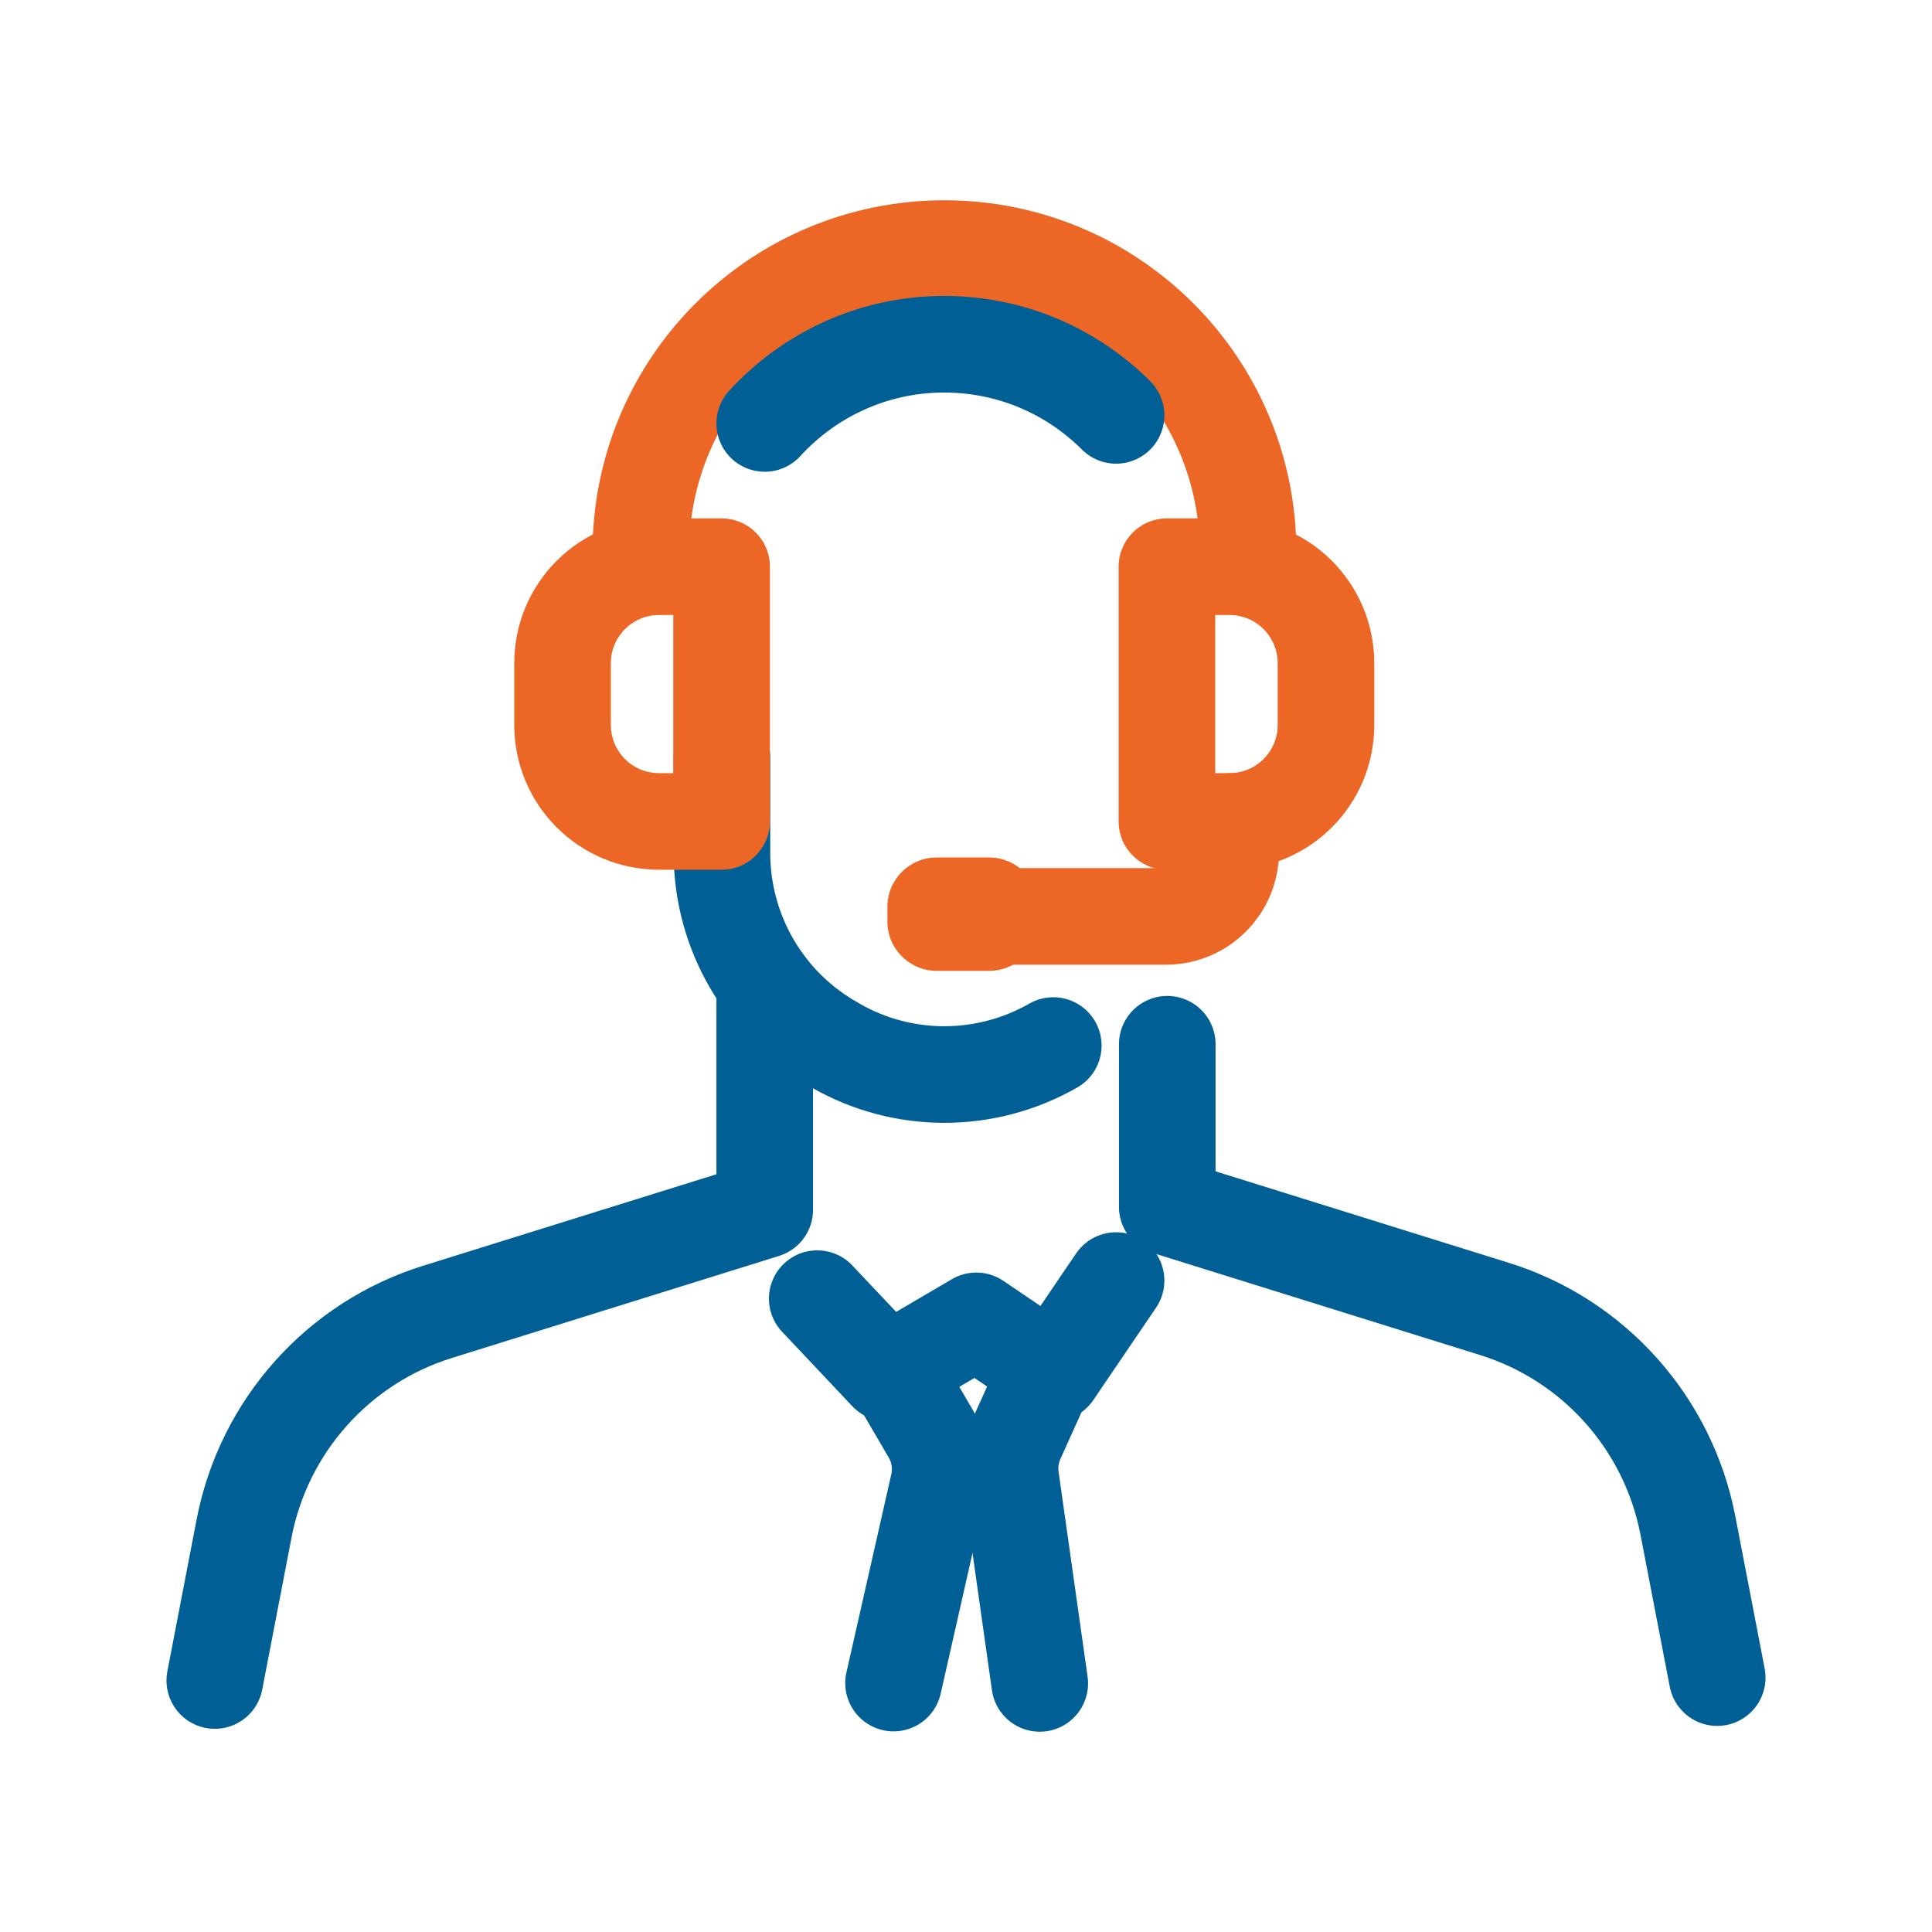 <svg width="40" height="40" viewBox="0 0 40 40" fill="none" xmlns="http://www.w3.org/2000/svg">
<g id="Dedicated claims support">
<path id="Vector" d="M21.807 21.647C20.407 22.447 18.693 22.447 17.3 21.647L17.233 21.607C15.82 20.8 14.947 19.293 14.947 17.66V15.687" stroke="#005F94" stroke-width="2" stroke-linecap="round" stroke-linejoin="round"/>
<path id="Vector_2" d="M13.267 11.733V11.433C13.267 7.96 16.08 5.147 19.553 5.147C23.027 5.147 25.84 7.96 25.84 11.433V11.733" stroke="#EC6625" stroke-width="2" stroke-linecap="round" stroke-linejoin="round"/>
<path id="Vector_3" d="M15.833 8.767C16.753 7.76 18.08 7.127 19.547 7.127C20.933 7.127 22.193 7.687 23.107 8.6" stroke="#005F94" stroke-width="2" stroke-linecap="round" stroke-linejoin="round"/>
<path id="Vector_4" d="M13.647 11.733H14.94V17.007H13.647C12.54 17.007 11.647 16.113 11.647 15.007V13.733C11.647 12.627 12.54 11.733 13.647 11.733Z" stroke="#EC6625" stroke-width="2" stroke-linecap="round" stroke-linejoin="round"/>
<path id="Vector_5" d="M25.453 17.007H24.16V11.733H25.453C26.56 11.733 27.453 12.627 27.453 13.733V15.007C27.453 16.113 26.56 17.007 25.453 17.007Z" stroke="#EC6625" stroke-width="2" stroke-linecap="round" stroke-linejoin="round"/>
<path id="Vector_6" d="M25.48 17.007V17.633C25.48 18.373 24.88 18.973 24.14 18.973H20.867" stroke="#EC6625" stroke-width="2" stroke-linecap="round" stroke-linejoin="round"/>
<path id="Vector_7" d="M20.48 17.753H19.393C18.83 17.753 18.373 18.21 18.373 18.773V19.08C18.373 19.643 18.83 20.1 19.393 20.1H20.48C21.043 20.1 21.5 19.643 21.5 19.08V18.773C21.5 18.21 21.043 17.753 20.48 17.753Z" fill="#EC6625"/>
<path id="Vector_8" d="M15.833 20.367V25.047L9.06 27.16C7 27.8 5.46 29.527 5.053 31.647L4.447 34.793" stroke="#005F94" stroke-width="2" stroke-linecap="round" stroke-linejoin="round"/>
<path id="Vector_9" d="M24.167 21.62V24.987L30.94 27.1C33 27.74 34.54 29.467 34.947 31.587L35.553 34.733" stroke="#005F94" stroke-width="2" stroke-linecap="round" stroke-linejoin="round"/>
<path id="Vector_10" d="M16.92 26.887L18.373 28.427L20.213 27.347L21.807 28.427L23.107 26.513" stroke="#005F94" stroke-width="2" stroke-linecap="round" stroke-linejoin="round"/>
<g id="Group">
<path id="Vector_11" d="M18.5 28.366L19.26 29.666C19.453 29.993 19.513 30.38 19.427 30.753L18.5 34.846" stroke="#005F94" stroke-width="2" stroke-linecap="round" stroke-linejoin="round"/>
<path id="Vector_12" d="M21.72 28.293L21.047 29.787C20.927 30.047 20.887 30.333 20.927 30.613L21.527 34.853" stroke="#005F94" stroke-width="2" stroke-linecap="round" stroke-linejoin="round"/>
</g>
</g>
</svg>
